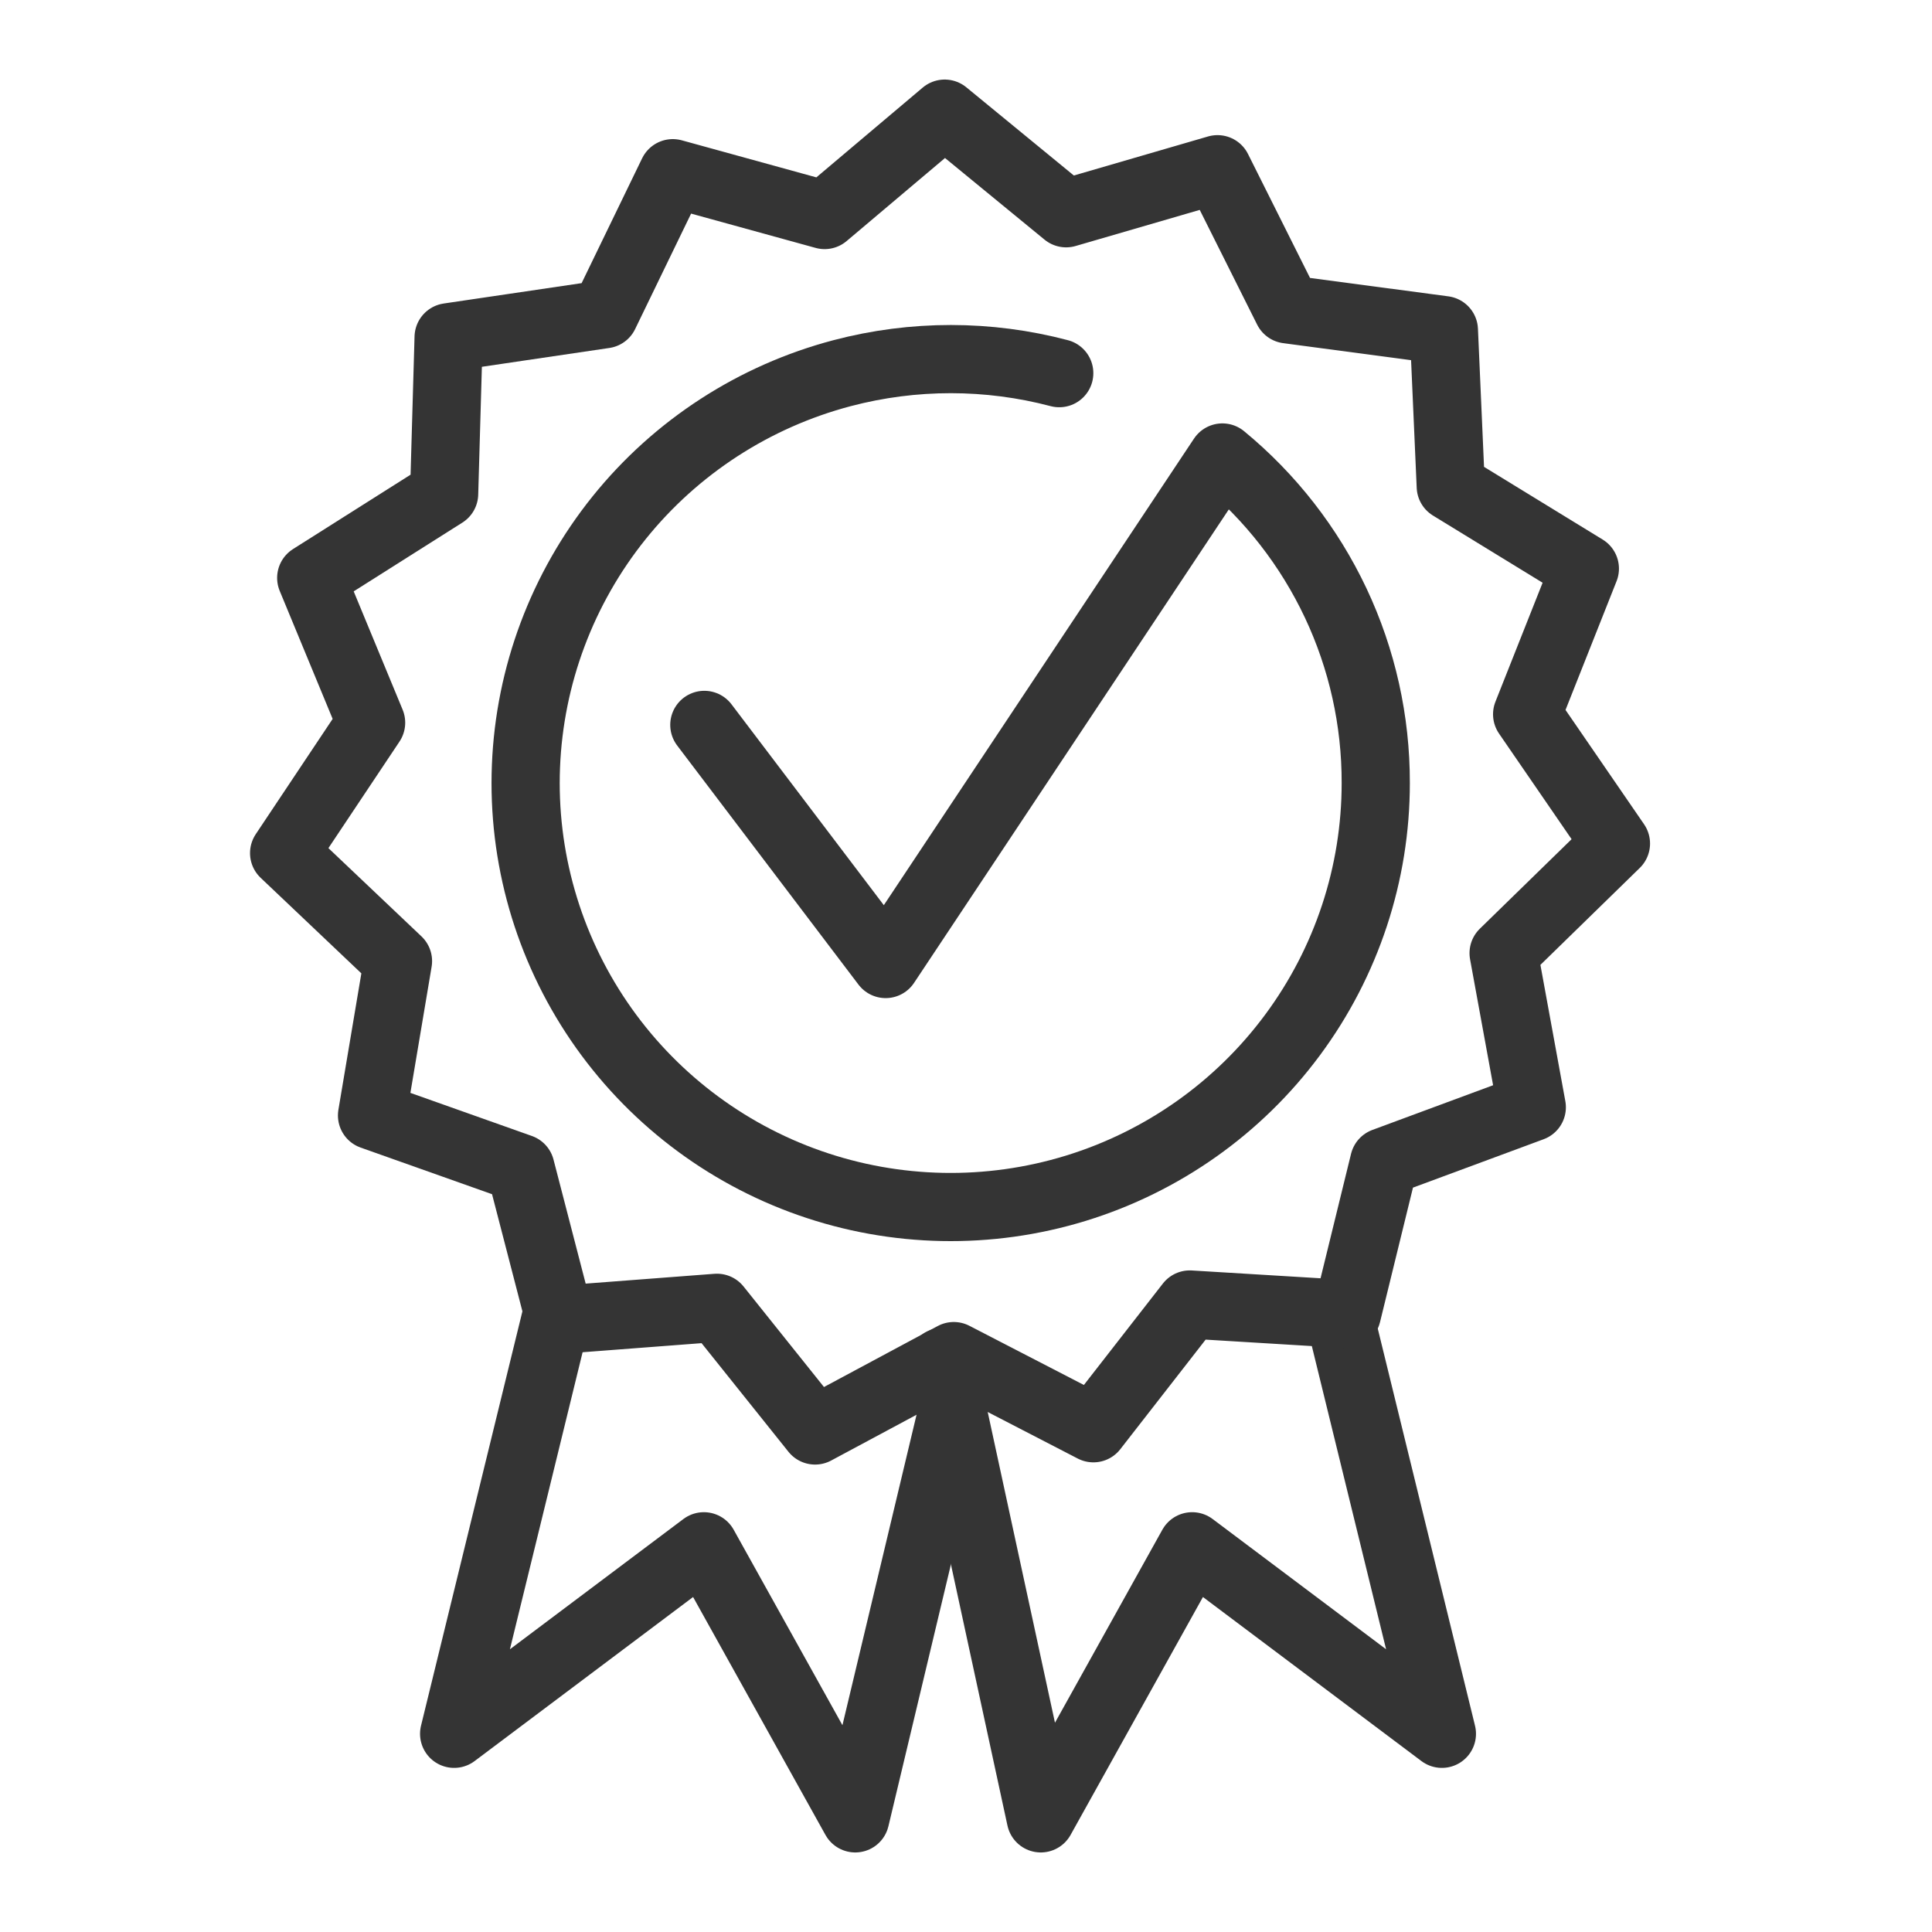<svg width="34" height="34" viewBox="0 0 34 34" fill="none" xmlns="http://www.w3.org/2000/svg">
<path d="M16.765 24.82L15.051 32L12.387 27.212L7.992 30.512L9.789 23.168" stroke="#343434" stroke-width="1.2" stroke-linecap="round" stroke-linejoin="round"/>
<path d="M16.578 23.97L18.316 32L20.98 27.212L25.375 30.512L23.562 23.109" stroke="#343434" stroke-width="1.2" stroke-linecap="round" stroke-linejoin="round"/>
<path d="M18.762 3.753L21.426 2.978L22.66 5.444L25.41 5.81L25.531 8.561L27.891 10.007L26.875 12.57L28.438 14.845L26.461 16.774L26.957 19.486L24.359 20.448L23.703 23.125L20.938 22.957L19.242 25.135L16.785 23.865L14.344 25.174L12.617 23.015L9.852 23.226L9.16 20.557L6.547 19.63L7.004 16.914L5 15.013L6.531 12.718L5.477 10.17L7.816 8.69L7.895 5.935L10.637 5.53L11.84 3.048L14.512 3.784L16.625 2L18.762 3.753Z" stroke="#343434" stroke-width="1.2" stroke-linecap="round" stroke-linejoin="round"/>
<path d="M12.395 12.757L15.586 16.965L21.512 8.051C22.358 8.747 23.039 9.622 23.506 10.612C23.973 11.602 24.213 12.684 24.211 13.778C24.212 15.374 23.699 16.928 22.748 18.212C21.798 19.496 20.46 20.442 18.93 20.912C17.401 21.381 15.76 21.349 14.251 20.82C12.741 20.291 11.441 19.292 10.542 17.972C9.643 16.651 9.192 15.078 9.256 13.483C9.32 11.889 9.895 10.356 10.896 9.111C11.898 7.866 13.273 6.975 14.82 6.567C16.077 6.236 17.394 6.238 18.641 6.567" stroke="#343434" stroke-width="1.2" stroke-linecap="round" stroke-linejoin="round"/>
</svg>
